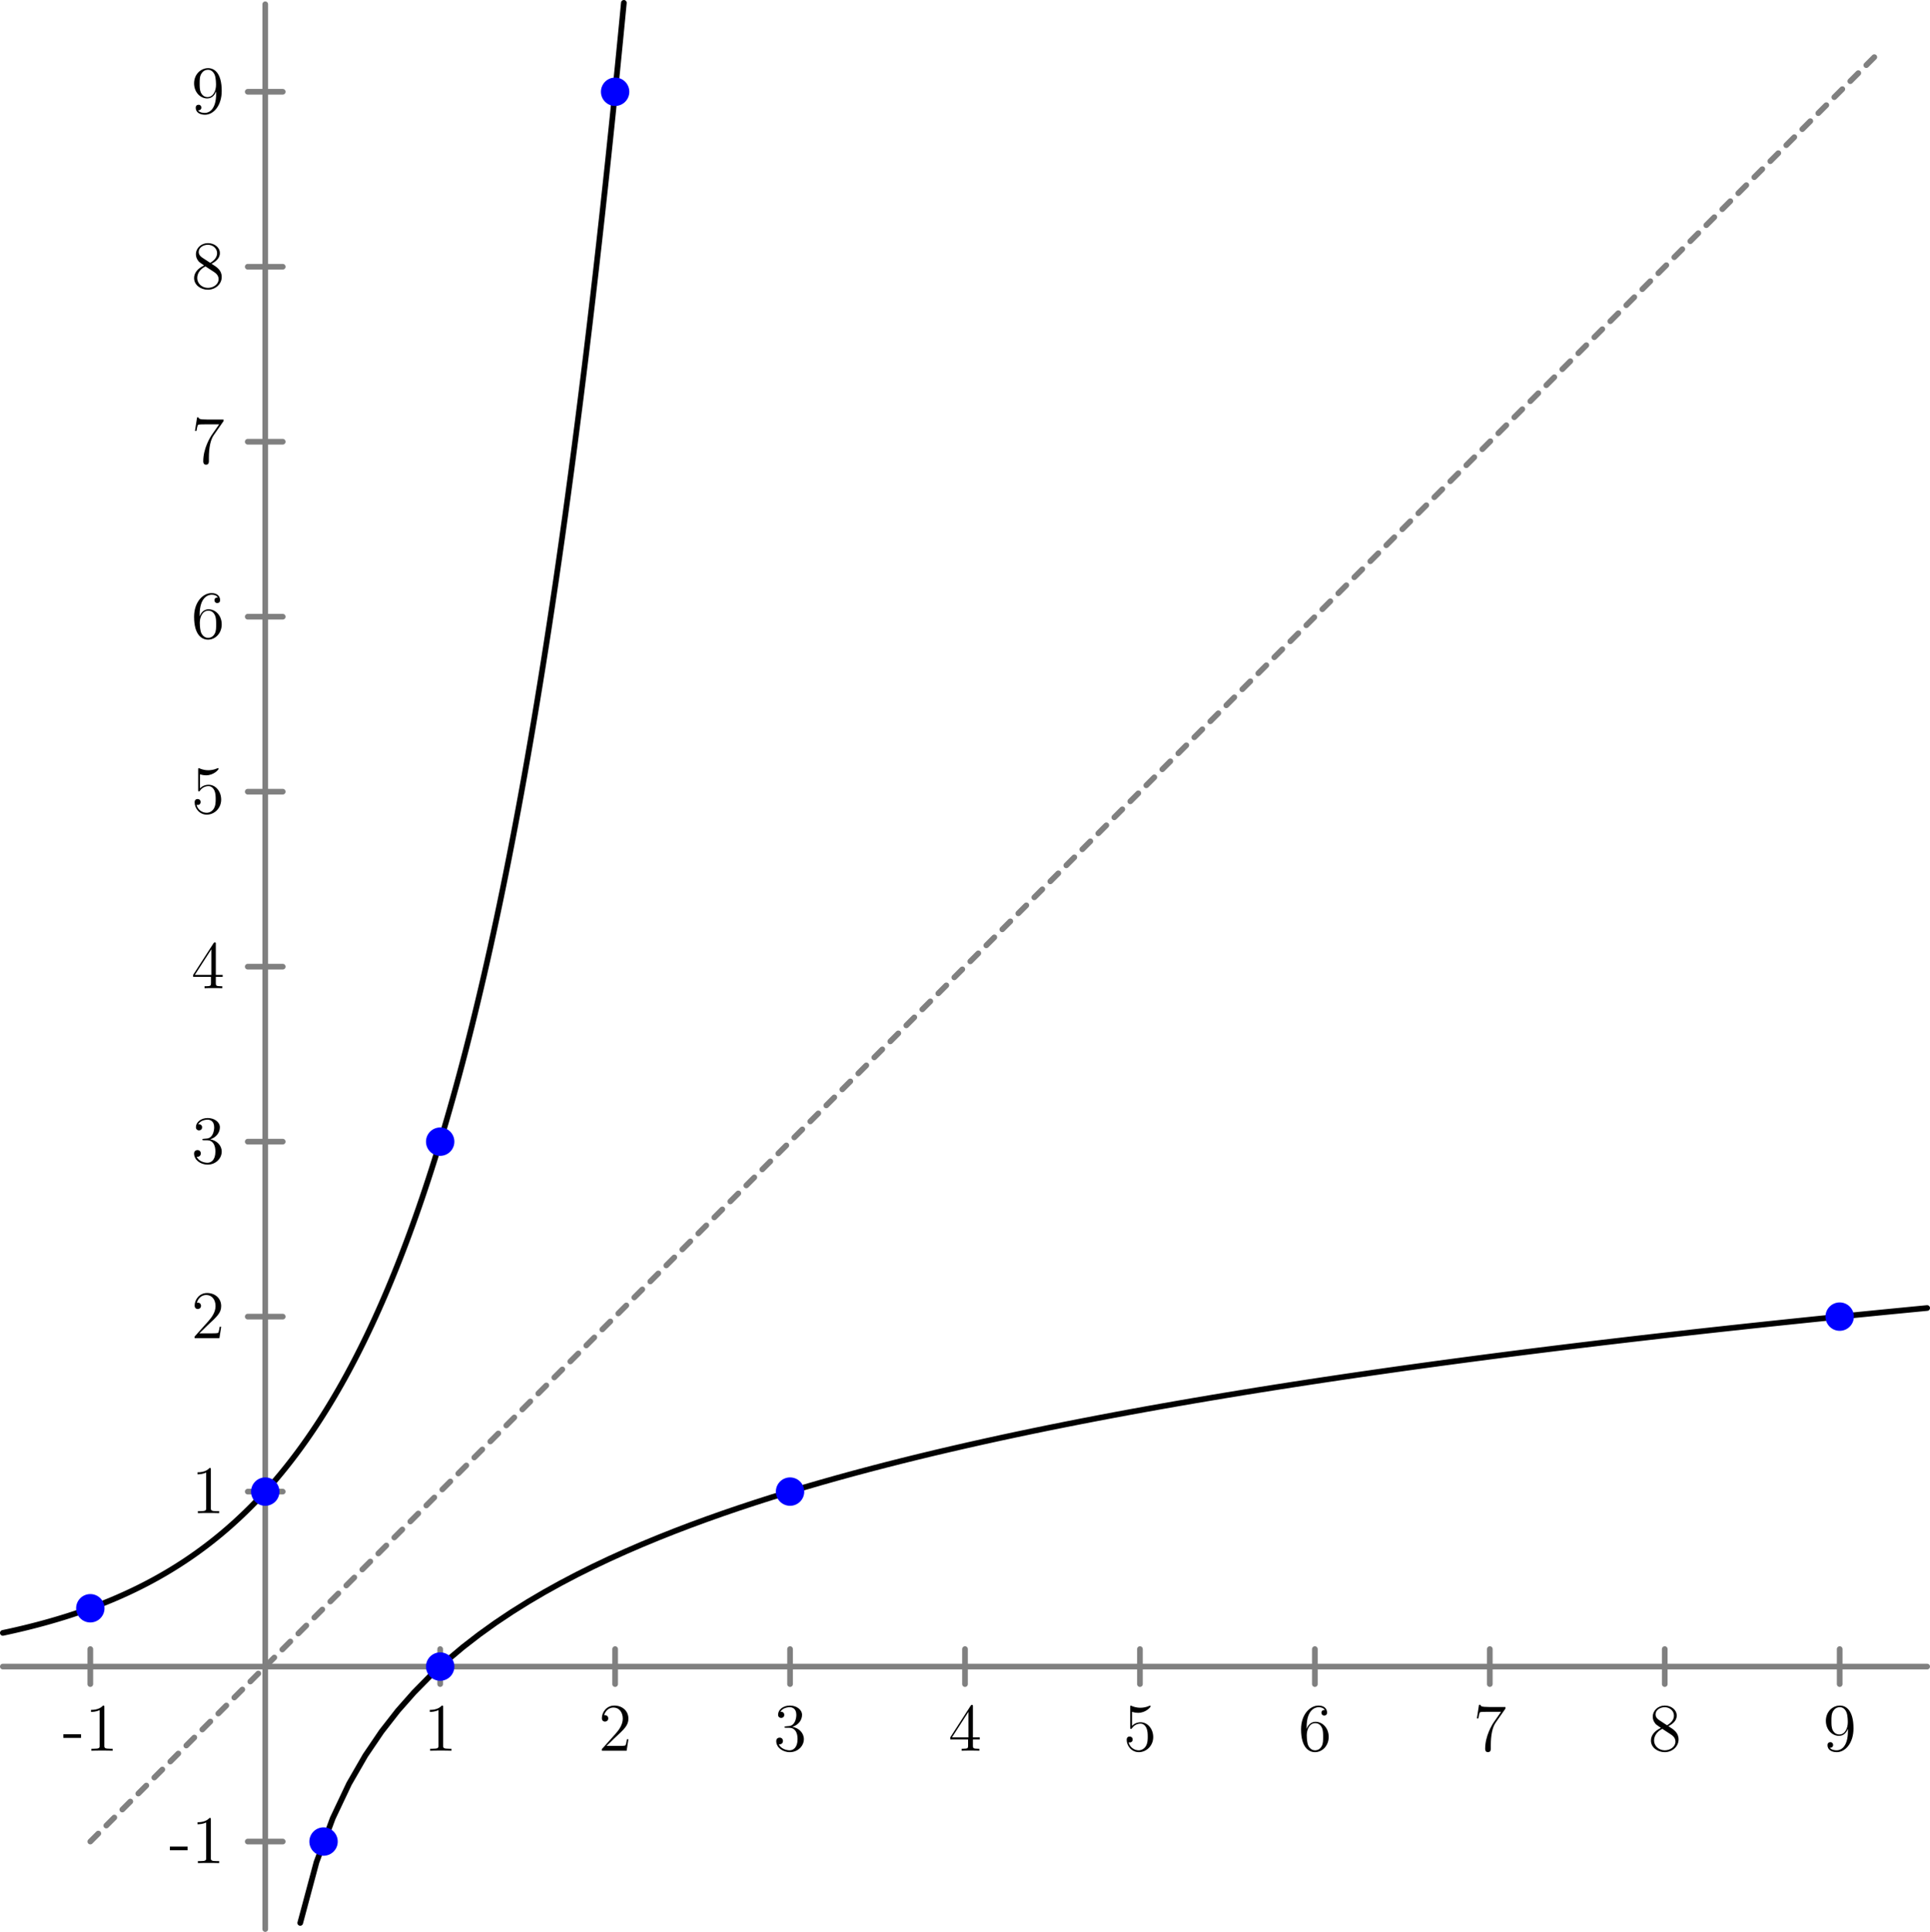 <?xml version='1.0' encoding='ISO-8859-1'?>
<!DOCTYPE svg PUBLIC "-//W3C//DTD SVG 1.1//EN" "http://www.w3.org/Graphics/SVG/1.1/DTD/svg11.dtd">
<!-- This file was generated by dvisvgm 1.0.11 () -->
<!-- Fri Dec 13 12:42:39 2024 -->
<svg height='341.433pt' version='1.1' viewBox='56.621 54.06 341.179 341.433' width='341.179pt' xmlns='http://www.w3.org/2000/svg' xmlns:xlink='http://www.w3.org/1999/xlink'>
<defs>
<path d='M3.252 -2.268V-2.916H0.132V-2.268H3.252Z' id='g0-45'/>
<path d='M3.456 -7.692C3.456 -7.968 3.456 -7.98 3.216 -7.98C2.928 -7.656 2.328 -7.212 1.092 -7.212V-6.864C1.368 -6.864 1.968 -6.864 2.628 -7.176V-0.924C2.628 -0.492 2.592 -0.348 1.536 -0.348H1.164V0C1.488 -0.024 2.652 -0.024 3.048 -0.024S4.596 -0.024 4.92 0V-0.348H4.548C3.492 -0.348 3.456 -0.492 3.456 -0.924V-7.692Z' id='g0-49'/>
<path d='M5.28 -2.016H5.016C4.98 -1.812 4.884 -1.152 4.764 -0.96C4.68 -0.852 3.996 -0.852 3.636 -0.852H1.416C1.74 -1.128 2.472 -1.896 2.784 -2.184C4.608 -3.864 5.28 -4.488 5.28 -5.676C5.28 -7.056 4.188 -7.98 2.796 -7.98S0.588 -6.792 0.588 -5.76C0.588 -5.148 1.116 -5.148 1.152 -5.148C1.404 -5.148 1.716 -5.328 1.716 -5.712C1.716 -6.048 1.488 -6.276 1.152 -6.276C1.044 -6.276 1.02 -6.276 0.984 -6.264C1.212 -7.08 1.86 -7.632 2.64 -7.632C3.66 -7.632 4.284 -6.78 4.284 -5.676C4.284 -4.656 3.696 -3.768 3.012 -3L0.588 -0.288V0H4.968L5.28 -2.016Z' id='g0-50'/>
<path d='M2.208 -4.308C2.004 -4.296 1.956 -4.284 1.956 -4.176C1.956 -4.056 2.016 -4.056 2.232 -4.056H2.784C3.804 -4.056 4.26 -3.216 4.26 -2.064C4.26 -0.492 3.444 -0.072 2.856 -0.072C2.28 -0.072 1.296 -0.348 0.948 -1.14C1.332 -1.08 1.68 -1.296 1.68 -1.728C1.68 -2.076 1.428 -2.316 1.092 -2.316C0.804 -2.316 0.492 -2.148 0.492 -1.692C0.492 -0.624 1.56 0.252 2.892 0.252C4.32 0.252 5.376 -0.84 5.376 -2.052C5.376 -3.156 4.488 -4.02 3.336 -4.224C4.38 -4.524 5.052 -5.4 5.052 -6.336C5.052 -7.284 4.068 -7.98 2.904 -7.98C1.704 -7.98 0.816 -7.248 0.816 -6.372C0.816 -5.892 1.188 -5.796 1.368 -5.796C1.62 -5.796 1.908 -5.976 1.908 -6.336C1.908 -6.72 1.62 -6.888 1.356 -6.888C1.284 -6.888 1.26 -6.888 1.224 -6.876C1.68 -7.692 2.808 -7.692 2.868 -7.692C3.264 -7.692 4.044 -7.512 4.044 -6.336C4.044 -6.108 4.008 -5.436 3.66 -4.92C3.3 -4.392 2.892 -4.356 2.568 -4.344L2.208 -4.308Z' id='g0-51'/>
<path d='M4.332 -7.812C4.332 -8.04 4.332 -8.1 4.164 -8.1C4.068 -8.1 4.032 -8.1 3.936 -7.956L0.324 -2.352V-2.004H3.48V-0.912C3.48 -0.468 3.456 -0.348 2.58 -0.348H2.34V0C2.616 -0.024 3.564 -0.024 3.9 -0.024S5.196 -0.024 5.472 0V-0.348H5.232C4.368 -0.348 4.332 -0.468 4.332 -0.912V-2.004H5.544V-2.352H4.332V-7.812ZM3.54 -6.876V-2.352H0.624L3.54 -6.876Z' id='g0-52'/>
<path d='M1.536 -6.876C2.052 -6.708 2.472 -6.696 2.604 -6.696C3.96 -6.696 4.824 -7.692 4.824 -7.86C4.824 -7.908 4.8 -7.968 4.728 -7.968C4.704 -7.968 4.68 -7.968 4.572 -7.92C3.9 -7.632 3.324 -7.596 3.012 -7.596C2.22 -7.596 1.656 -7.836 1.428 -7.932C1.344 -7.968 1.32 -7.968 1.308 -7.968C1.212 -7.968 1.212 -7.896 1.212 -7.704V-4.14C1.212 -3.924 1.212 -3.852 1.356 -3.852C1.416 -3.852 1.428 -3.864 1.548 -4.008C1.884 -4.5 2.448 -4.788 3.048 -4.788C3.684 -4.788 3.996 -4.2 4.092 -3.996C4.296 -3.528 4.308 -2.94 4.308 -2.484S4.308 -1.344 3.972 -0.804C3.708 -0.372 3.24 -0.072 2.712 -0.072C1.92 -0.072 1.14 -0.612 0.924 -1.488C0.984 -1.464 1.056 -1.452 1.116 -1.452C1.32 -1.452 1.644 -1.572 1.644 -1.98C1.644 -2.316 1.416 -2.508 1.116 -2.508C0.9 -2.508 0.588 -2.4 0.588 -1.932C0.588 -0.912 1.404 0.252 2.736 0.252C4.092 0.252 5.28 -0.888 5.28 -2.412C5.28 -3.84 4.32 -5.028 3.06 -5.028C2.376 -5.028 1.848 -4.728 1.536 -4.392V-6.876Z' id='g0-53'/>
<path d='M1.476 -4.176C1.476 -7.212 2.952 -7.692 3.6 -7.692C4.032 -7.692 4.464 -7.56 4.692 -7.2C4.548 -7.2 4.092 -7.2 4.092 -6.708C4.092 -6.444 4.272 -6.216 4.584 -6.216C4.884 -6.216 5.088 -6.396 5.088 -6.744C5.088 -7.368 4.632 -7.98 3.588 -7.98C2.076 -7.98 0.492 -6.432 0.492 -3.792C0.492 -0.492 1.932 0.252 2.952 0.252C4.26 0.252 5.376 -0.888 5.376 -2.448C5.376 -4.044 4.26 -5.112 3.06 -5.112C1.992 -5.112 1.596 -4.188 1.476 -3.852V-4.176ZM2.952 -0.072C2.196 -0.072 1.836 -0.744 1.728 -0.996C1.62 -1.308 1.5 -1.896 1.5 -2.736C1.5 -3.684 1.932 -4.872 3.012 -4.872C3.672 -4.872 4.02 -4.428 4.2 -4.02C4.392 -3.576 4.392 -2.976 4.392 -2.46C4.392 -1.848 4.392 -1.308 4.164 -0.852C3.864 -0.276 3.432 -0.072 2.952 -0.072Z' id='g0-54'/>
<path d='M5.7 -7.452V-7.728H2.808C1.356 -7.728 1.332 -7.884 1.284 -8.112H1.02L0.648 -5.712H0.912C0.948 -5.928 1.056 -6.672 1.212 -6.804C1.308 -6.876 2.208 -6.876 2.376 -6.876H4.92L3.648 -5.052C3.324 -4.584 2.112 -2.616 2.112 -0.36C2.112 -0.228 2.112 0.252 2.604 0.252C3.108 0.252 3.108 -0.216 3.108 -0.372V-0.972C3.108 -2.76 3.396 -4.152 3.96 -4.956L5.7 -7.452Z' id='g0-55'/>
<path d='M3.576 -4.332C4.176 -4.656 5.052 -5.208 5.052 -6.216C5.052 -7.26 4.044 -7.98 2.94 -7.98C1.752 -7.98 0.816 -7.104 0.816 -6.012C0.816 -5.604 0.936 -5.196 1.272 -4.788C1.404 -4.632 1.416 -4.62 2.256 -4.032C1.092 -3.492 0.492 -2.688 0.492 -1.812C0.492 -0.54 1.704 0.252 2.928 0.252C4.26 0.252 5.376 -0.732 5.376 -1.992C5.376 -3.216 4.512 -3.756 3.576 -4.332ZM1.944 -5.412C1.788 -5.52 1.308 -5.832 1.308 -6.42C1.308 -7.2 2.124 -7.692 2.928 -7.692C3.792 -7.692 4.56 -7.068 4.56 -6.204C4.56 -5.472 4.032 -4.884 3.336 -4.5L1.944 -5.412ZM2.508 -3.864L3.96 -2.916C4.272 -2.712 4.824 -2.34 4.824 -1.608C4.824 -0.696 3.9 -0.072 2.94 -0.072C1.92 -0.072 1.044 -0.816 1.044 -1.812C1.044 -2.748 1.728 -3.504 2.508 -3.864Z' id='g0-56'/>
<path d='M4.392 -3.492C4.392 -0.66 3.132 -0.072 2.412 -0.072C2.124 -0.072 1.488 -0.108 1.188 -0.528H1.26C1.344 -0.504 1.776 -0.576 1.776 -1.02C1.776 -1.284 1.596 -1.512 1.284 -1.512S0.78 -1.308 0.78 -0.996C0.78 -0.252 1.38 0.252 2.424 0.252C3.924 0.252 5.376 -1.344 5.376 -3.948C5.376 -7.176 4.032 -7.98 2.976 -7.98C1.656 -7.98 0.492 -6.876 0.492 -5.292S1.608 -2.628 2.808 -2.628C3.696 -2.628 4.152 -3.276 4.392 -3.888V-3.492ZM2.856 -2.868C2.1 -2.868 1.776 -3.48 1.668 -3.708C1.476 -4.164 1.476 -4.74 1.476 -5.28C1.476 -5.952 1.476 -6.528 1.788 -7.02C2.004 -7.344 2.328 -7.692 2.976 -7.692C3.66 -7.692 4.008 -7.092 4.128 -6.816C4.368 -6.228 4.368 -5.208 4.368 -5.028C4.368 -4.02 3.912 -2.868 2.856 -2.868Z' id='g0-57'/>
</defs>
<g id='page1'>
<g transform='matrix(1 0 0 1 103.51 348.604)'>
<path d='M 0 46.388L 0 -293.788' fill='none' stroke='#808080' stroke-linecap='round' stroke-linejoin='round' stroke-miterlimit='10.037' stroke-width='1.004'/>
</g>
<g transform='matrix(1 0 0 1 103.51 348.604)'>
<path d='M -46.388 -0L 293.788 0' fill='none' stroke='#808080' stroke-linecap='round' stroke-linejoin='round' stroke-miterlimit='10.037' stroke-width='1.004'/>
</g>
<g transform='matrix(1 0 0 1 103.51 348.604)'>
<path d='M 6.185 45.304L 9.061 34.556L 11.937 26.796L 14.813 20.719L 17.689 15.725L 20.565 11.484L 23.441 7.799L 26.317 4.542L 29.193 1.622L 32.069 -1.023L 34.945 -3.44L 37.821 -5.667L 40.697 -7.73L 43.573 -9.652L 46.449 -11.451L 49.325 -13.142L 52.202 -14.737L 55.078 -16.247L 57.953 -17.68L 60.83 -19.043L 63.706 -20.344L 66.582 -21.587L 69.458 -22.777L 72.334 -23.919L 75.21 -25.017L 78.086 -26.073L 80.962 -27.091L 83.838 -28.074L 86.714 -29.023L 89.59 -29.942L 92.466 -30.831L 95.342 -31.693L 98.218 -32.53L 101.094 -33.342L 103.97 -34.132L 106.846 -34.9L 109.722 -35.648L 112.598 -36.376L 115.474 -37.086L 118.35 -37.779L 121.226 -38.454L 124.102 -39.114L 126.978 -39.759L 129.854 -40.39L 132.73 -41.006L 135.606 -41.61L 138.482 -42.201L 141.358 -42.779L 144.234 -43.346L 147.11 -43.902L 149.986 -44.447L 152.863 -44.982L 155.739 -45.506L 158.615 -46.021L 161.491 -46.527L 164.367 -47.024L 167.243 -47.512L 170.119 -47.992L 172.995 -48.464L 175.871 -48.928L 178.747 -49.385L 181.623 -49.834L 184.499 -50.277L 187.375 -50.712L 190.251 -51.141L 193.127 -51.563L 196.003 -51.979L 198.879 -52.389L 201.755 -52.794L 204.631 -53.192L 207.507 -53.585L 210.383 -53.972L 213.259 -54.354L 216.135 -54.731L 219.011 -55.104L 221.887 -55.471L 224.763 -55.833L 227.639 -56.191L 230.515 -56.545L 233.391 -56.894L 236.267 -57.239L 239.143 -57.579L 242.019 -57.916L 244.895 -58.248L 247.772 -58.577L 250.648 -58.902L 253.524 -59.223L 256.4 -59.54L 259.276 -59.854L 262.152 -60.165L 265.028 -60.472L 267.904 -60.776L 270.78 -61.076L 273.656 -61.374L 276.532 -61.668L 279.408 -61.959L 282.284 -62.248L 285.16 -62.533L 288.036 -62.816L 290.912 -63.095L 293.788 -63.372' fill='none' stroke='#000000' stroke-linecap='round' stroke-linejoin='round' stroke-miterlimit='10.037' stroke-width='1.004'/>
</g>
<g transform='matrix(1 0 0 1 103.51 348.604)'>
<path d='M -46.388 -5.952L -45.839 -6.069L -45.29 -6.188L -44.741 -6.31L -44.192 -6.434L -43.643 -6.561L -43.094 -6.69L -42.545 -6.822L -41.996 -6.956L -41.447 -7.093L -40.898 -7.233L -40.349 -7.375L -39.8 -7.521L -39.252 -7.669L -38.703 -7.82L -38.154 -7.974L -37.605 -8.131L -37.056 -8.291L -36.507 -8.454L -35.958 -8.621L -35.409 -8.79L -34.86 -8.963L -34.311 -9.14L -33.762 -9.32L -33.214 -9.503L -32.665 -9.691L -32.116 -9.881L -31.567 -10.076L -31.018 -10.274L -30.469 -10.477L -29.92 -10.683L -29.371 -10.893L -28.822 -11.108L -28.273 -11.327L -27.724 -11.55L -27.175 -11.777L -26.627 -12.009L -26.078 -12.245L -25.529 -12.487L -24.98 -12.733L -24.431 -12.983L -23.882 -13.239L -23.333 -13.5L -22.784 -13.765L -22.235 -14.037L -21.686 -14.313L -21.137 -14.595L -20.588 -14.882L -20.039 -15.175L -19.491 -15.474L -18.942 -15.779L -18.393 -16.09L -17.844 -16.406L -17.295 -16.729L -16.746 -17.059L -16.197 -17.395L -15.648 -17.737L -15.099 -18.087L -14.55 -18.443L -14.001 -18.806L -13.452 -19.176L -12.903 -19.554L -12.355 -19.939L -11.806 -20.331L -11.257 -20.732L -10.708 -21.14L -10.159 -21.556L -9.61 -21.981L -9.061 -22.414L -8.512 -22.855L -7.963 -23.305L -7.414 -23.764L -6.865 -24.232L -6.316 -24.709L -5.768 -25.196L -5.219 -25.692L -4.67 -26.198L -4.121 -26.714L -3.572 -27.24L -3.023 -27.776L -2.474 -28.323L -1.925 -28.881L -1.376 -29.45L -0.827 -30.029L -0.278 -30.621L 0.271 -31.224L 0.82 -31.839L 1.368 -32.466L 1.917 -33.105L 2.466 -33.757L 3.015 -34.422L 3.564 -35.099L 4.113 -35.791L 4.662 -36.495L 5.211 -37.214L 5.76 -37.947L 6.309 -38.694L 6.858 -39.456L 7.407 -40.233L 7.955 -41.025L 8.504 -41.833L 9.053 -42.657L 9.602 -43.497L 10.151 -44.353L 10.7 -45.227L 11.249 -46.117L 11.798 -47.025L 12.347 -47.951L 12.896 -48.896L 13.445 -49.858L 13.994 -50.84L 14.543 -51.841L 15.091 -52.862L 15.64 -53.903L 16.189 -54.965L 16.738 -56.047L 17.287 -57.151L 17.836 -58.276L 18.385 -59.424L 18.934 -60.594L 19.483 -61.787L 20.032 -63.004L 20.581 -64.244L 21.13 -65.509L 21.678 -66.799L 22.227 -68.115L 22.776 -69.456L 23.325 -70.824L 23.874 -72.218L 24.423 -73.641L 24.972 -75.091L 25.521 -76.569L 26.07 -78.077L 26.619 -79.615L 27.168 -81.182L 27.717 -82.781L 28.265 -84.411L 28.814 -86.073L 29.363 -87.768L 29.912 -89.496L 30.461 -91.259L 31.01 -93.056L 31.559 -94.888L 32.108 -96.757L 32.657 -98.662L 33.206 -100.605L 33.755 -102.586L 34.304 -104.606L 34.852 -106.666L 35.401 -108.766L 35.95 -110.908L 36.499 -113.092L 37.048 -115.319L 37.597 -117.59L 38.146 -119.906L 38.695 -122.267L 39.244 -124.674L 39.793 -127.129L 40.342 -129.633L 40.891 -132.186L 41.44 -134.789L 41.989 -137.443L 42.537 -140.149L 43.086 -142.909L 43.635 -145.723L 44.184 -148.593L 44.733 -151.519L 45.282 -154.502L 45.831 -157.545L 46.38 -160.647L 46.929 -163.811L 47.478 -167.036L 48.027 -170.326L 48.575 -173.68L 49.124 -177.1L 49.673 -180.587L 50.222 -184.143L 50.771 -187.769L 51.32 -191.467L 51.869 -195.237L 52.418 -199.082L 52.967 -203.002L 53.516 -206.999L 54.065 -211.075L 54.614 -215.232L 55.163 -219.47L 55.712 -223.792L 56.26 -228.199L 56.809 -232.692L 57.358 -237.274L 57.907 -241.947L 58.456 -246.711L 59.005 -251.569L 59.554 -256.523L 60.103 -261.575L 60.652 -266.725L 61.201 -271.978L 61.75 -277.333L 62.298 -282.795L 62.847 -288.363L 63.396 -294.042' fill='none' stroke='#000000' stroke-linecap='round' stroke-linejoin='round' stroke-miterlimit='10.037' stroke-width='1.004'/>
</g>
<g transform='matrix(1 0 0 1 103.51 348.604)'>
<path d='M -30.925 3.093L -30.925 -3.093' fill='none' stroke='#808080' stroke-linecap='round' stroke-linejoin='round' stroke-miterlimit='10.037' stroke-width='1.004'/>
</g><use x='67.693' xlink:href='#g0-45' y='363.477'/>
<use x='71.61' xlink:href='#g0-49' y='363.477'/>

<g transform='matrix(1 0 0 1 103.51 348.604)'>
<path d='M -3.093 30.925L 3.093 30.925' fill='none' stroke='#808080' stroke-linecap='round' stroke-linejoin='round' stroke-miterlimit='10.037' stroke-width='1.004'/>
</g><use x='86.523' xlink:href='#g0-45' y='383.335'/>
<use x='90.439' xlink:href='#g0-49' y='383.335'/>

<g transform='matrix(1 0 0 1 103.51 348.604)'>
<path d='M 30.925 3.093L 30.925 -3.093' fill='none' stroke='#808080' stroke-linecap='round' stroke-linejoin='round' stroke-miterlimit='10.037' stroke-width='1.004'/>
</g><use x='131.502' xlink:href='#g0-49' y='363.477'/>

<g transform='matrix(1 0 0 1 103.51 348.604)'>
<path d='M -3.093 -30.925L 3.093 -30.925' fill='none' stroke='#808080' stroke-linecap='round' stroke-linejoin='round' stroke-miterlimit='10.037' stroke-width='1.004'/>
</g><use x='90.439' xlink:href='#g0-49' y='321.485'/>

<g transform='matrix(1 0 0 1 103.51 348.604)'>
<path d='M 61.85 3.093L 61.85 -3.093' fill='none' stroke='#808080' stroke-linecap='round' stroke-linejoin='round' stroke-miterlimit='10.037' stroke-width='1.004'/>
</g><use x='162.427' xlink:href='#g0-50' y='363.477'/>

<g transform='matrix(1 0 0 1 103.51 348.604)'>
<path d='M -3.093 -61.85L 3.093 -61.85' fill='none' stroke='#808080' stroke-linecap='round' stroke-linejoin='round' stroke-miterlimit='10.037' stroke-width='1.004'/>
</g><use x='90.439' xlink:href='#g0-50' y='290.56'/>

<g transform='matrix(1 0 0 1 103.51 348.604)'>
<path d='M 92.775 3.093L 92.775 -3.093' fill='none' stroke='#808080' stroke-linecap='round' stroke-linejoin='round' stroke-miterlimit='10.037' stroke-width='1.004'/>
</g><use x='193.352' xlink:href='#g0-51' y='363.477'/>

<g transform='matrix(1 0 0 1 103.51 348.604)'>
<path d='M -3.093 -92.775L 3.093 -92.775' fill='none' stroke='#808080' stroke-linecap='round' stroke-linejoin='round' stroke-miterlimit='10.037' stroke-width='1.004'/>
</g><use x='90.439' xlink:href='#g0-51' y='259.635'/>

<g transform='matrix(1 0 0 1 103.51 348.604)'>
<path d='M 123.7 3.093L 123.7 -3.093' fill='none' stroke='#808080' stroke-linecap='round' stroke-linejoin='round' stroke-miterlimit='10.037' stroke-width='1.004'/>
</g><use x='224.277' xlink:href='#g0-52' y='363.477'/>

<g transform='matrix(1 0 0 1 103.51 348.604)'>
<path d='M -3.093 -123.7L 3.093 -123.7' fill='none' stroke='#808080' stroke-linecap='round' stroke-linejoin='round' stroke-miterlimit='10.037' stroke-width='1.004'/>
</g><use x='90.439' xlink:href='#g0-52' y='228.71'/>

<g transform='matrix(1 0 0 1 103.51 348.604)'>
<path d='M 154.625 3.093L 154.625 -3.093' fill='none' stroke='#808080' stroke-linecap='round' stroke-linejoin='round' stroke-miterlimit='10.037' stroke-width='1.004'/>
</g><use x='255.202' xlink:href='#g0-53' y='363.477'/>

<g transform='matrix(1 0 0 1 103.51 348.604)'>
<path d='M -3.093 -154.625L 3.093 -154.625' fill='none' stroke='#808080' stroke-linecap='round' stroke-linejoin='round' stroke-miterlimit='10.037' stroke-width='1.004'/>
</g><use x='90.439' xlink:href='#g0-53' y='197.785'/>

<g transform='matrix(1 0 0 1 103.51 348.604)'>
<path d='M 185.55 3.093L 185.55 -3.093' fill='none' stroke='#808080' stroke-linecap='round' stroke-linejoin='round' stroke-miterlimit='10.037' stroke-width='1.004'/>
</g><use x='286.127' xlink:href='#g0-54' y='363.477'/>

<g transform='matrix(1 0 0 1 103.51 348.604)'>
<path d='M -3.093 -185.55L 3.093 -185.55' fill='none' stroke='#808080' stroke-linecap='round' stroke-linejoin='round' stroke-miterlimit='10.037' stroke-width='1.004'/>
</g><use x='90.439' xlink:href='#g0-54' y='166.86'/>

<g transform='matrix(1 0 0 1 103.51 348.604)'>
<path d='M 216.475 3.093L 216.475 -3.093' fill='none' stroke='#808080' stroke-linecap='round' stroke-linejoin='round' stroke-miterlimit='10.037' stroke-width='1.004'/>
</g><use x='317.052' xlink:href='#g0-55' y='363.477'/>

<g transform='matrix(1 0 0 1 103.51 348.604)'>
<path d='M -3.093 -216.475L 3.093 -216.475' fill='none' stroke='#808080' stroke-linecap='round' stroke-linejoin='round' stroke-miterlimit='10.037' stroke-width='1.004'/>
</g><use x='90.439' xlink:href='#g0-55' y='135.935'/>

<g transform='matrix(1 0 0 1 103.51 348.604)'>
<path d='M 247.4 3.093L 247.4 -3.093' fill='none' stroke='#808080' stroke-linecap='round' stroke-linejoin='round' stroke-miterlimit='10.037' stroke-width='1.004'/>
</g><use x='347.977' xlink:href='#g0-56' y='363.477'/>

<g transform='matrix(1 0 0 1 103.51 348.604)'>
<path d='M -3.093 -247.4L 3.093 -247.4' fill='none' stroke='#808080' stroke-linecap='round' stroke-linejoin='round' stroke-miterlimit='10.037' stroke-width='1.004'/>
</g><use x='90.439' xlink:href='#g0-56' y='105.01'/>

<g transform='matrix(1 0 0 1 103.51 348.604)'>
<path d='M 278.325 3.093L 278.325 -3.093' fill='none' stroke='#808080' stroke-linecap='round' stroke-linejoin='round' stroke-miterlimit='10.037' stroke-width='1.004'/>
</g><use x='378.902' xlink:href='#g0-57' y='363.477'/>

<g transform='matrix(1 0 0 1 103.51 348.604)'>
<path d='M -3.093 -278.325L 3.093 -278.325' fill='none' stroke='#808080' stroke-linecap='round' stroke-linejoin='round' stroke-miterlimit='10.037' stroke-width='1.004'/>
</g><use x='90.439' xlink:href='#g0-57' y='74.085'/>

<g transform='matrix(1 0 0 1 103.51 348.604)'>
<circle cx='30.925' cy='-0' r='2.509' fill='#0000ff'/>
</g>
<g transform='matrix(1 0 0 1 103.51 348.604)'>
<circle cx='0' cy='-30.925' r='2.509' fill='#0000ff'/>
</g>
<g transform='matrix(1 0 0 1 103.51 348.604)'>
<circle cx='92.775' cy='-30.925' r='2.509' fill='#0000ff'/>
</g>
<g transform='matrix(1 0 0 1 103.51 348.604)'>
<circle cx='30.925' cy='-92.775' r='2.509' fill='#0000ff'/>
</g>
<g transform='matrix(1 0 0 1 103.51 348.604)'>
<circle cx='278.325' cy='-61.85' r='2.509' fill='#0000ff'/>
</g>
<g transform='matrix(1 0 0 1 103.51 348.604)'>
<circle cx='61.85' cy='-278.325' r='2.509' fill='#0000ff'/>
</g>
<g transform='matrix(1 0 0 1 103.51 348.604)'>
<circle cx='10.307' cy='30.925' r='2.509' fill='#0000ff'/>
</g>
<g transform='matrix(1 0 0 1 103.51 348.604)'>
<circle cx='-30.925' cy='-10.307' r='2.509' fill='#0000ff'/>
</g>
<g transform='matrix(1 0 0 1 103.51 348.604)'>
<path d='M -30.925 30.925L 284.51 -284.51' fill='none' stroke='#808080' stroke-linecap='round' stroke-linejoin='round' stroke-miterlimit='10.037' stroke-width='1.004' stroke-dasharray='2,2'/>
</g></g>
</svg>
